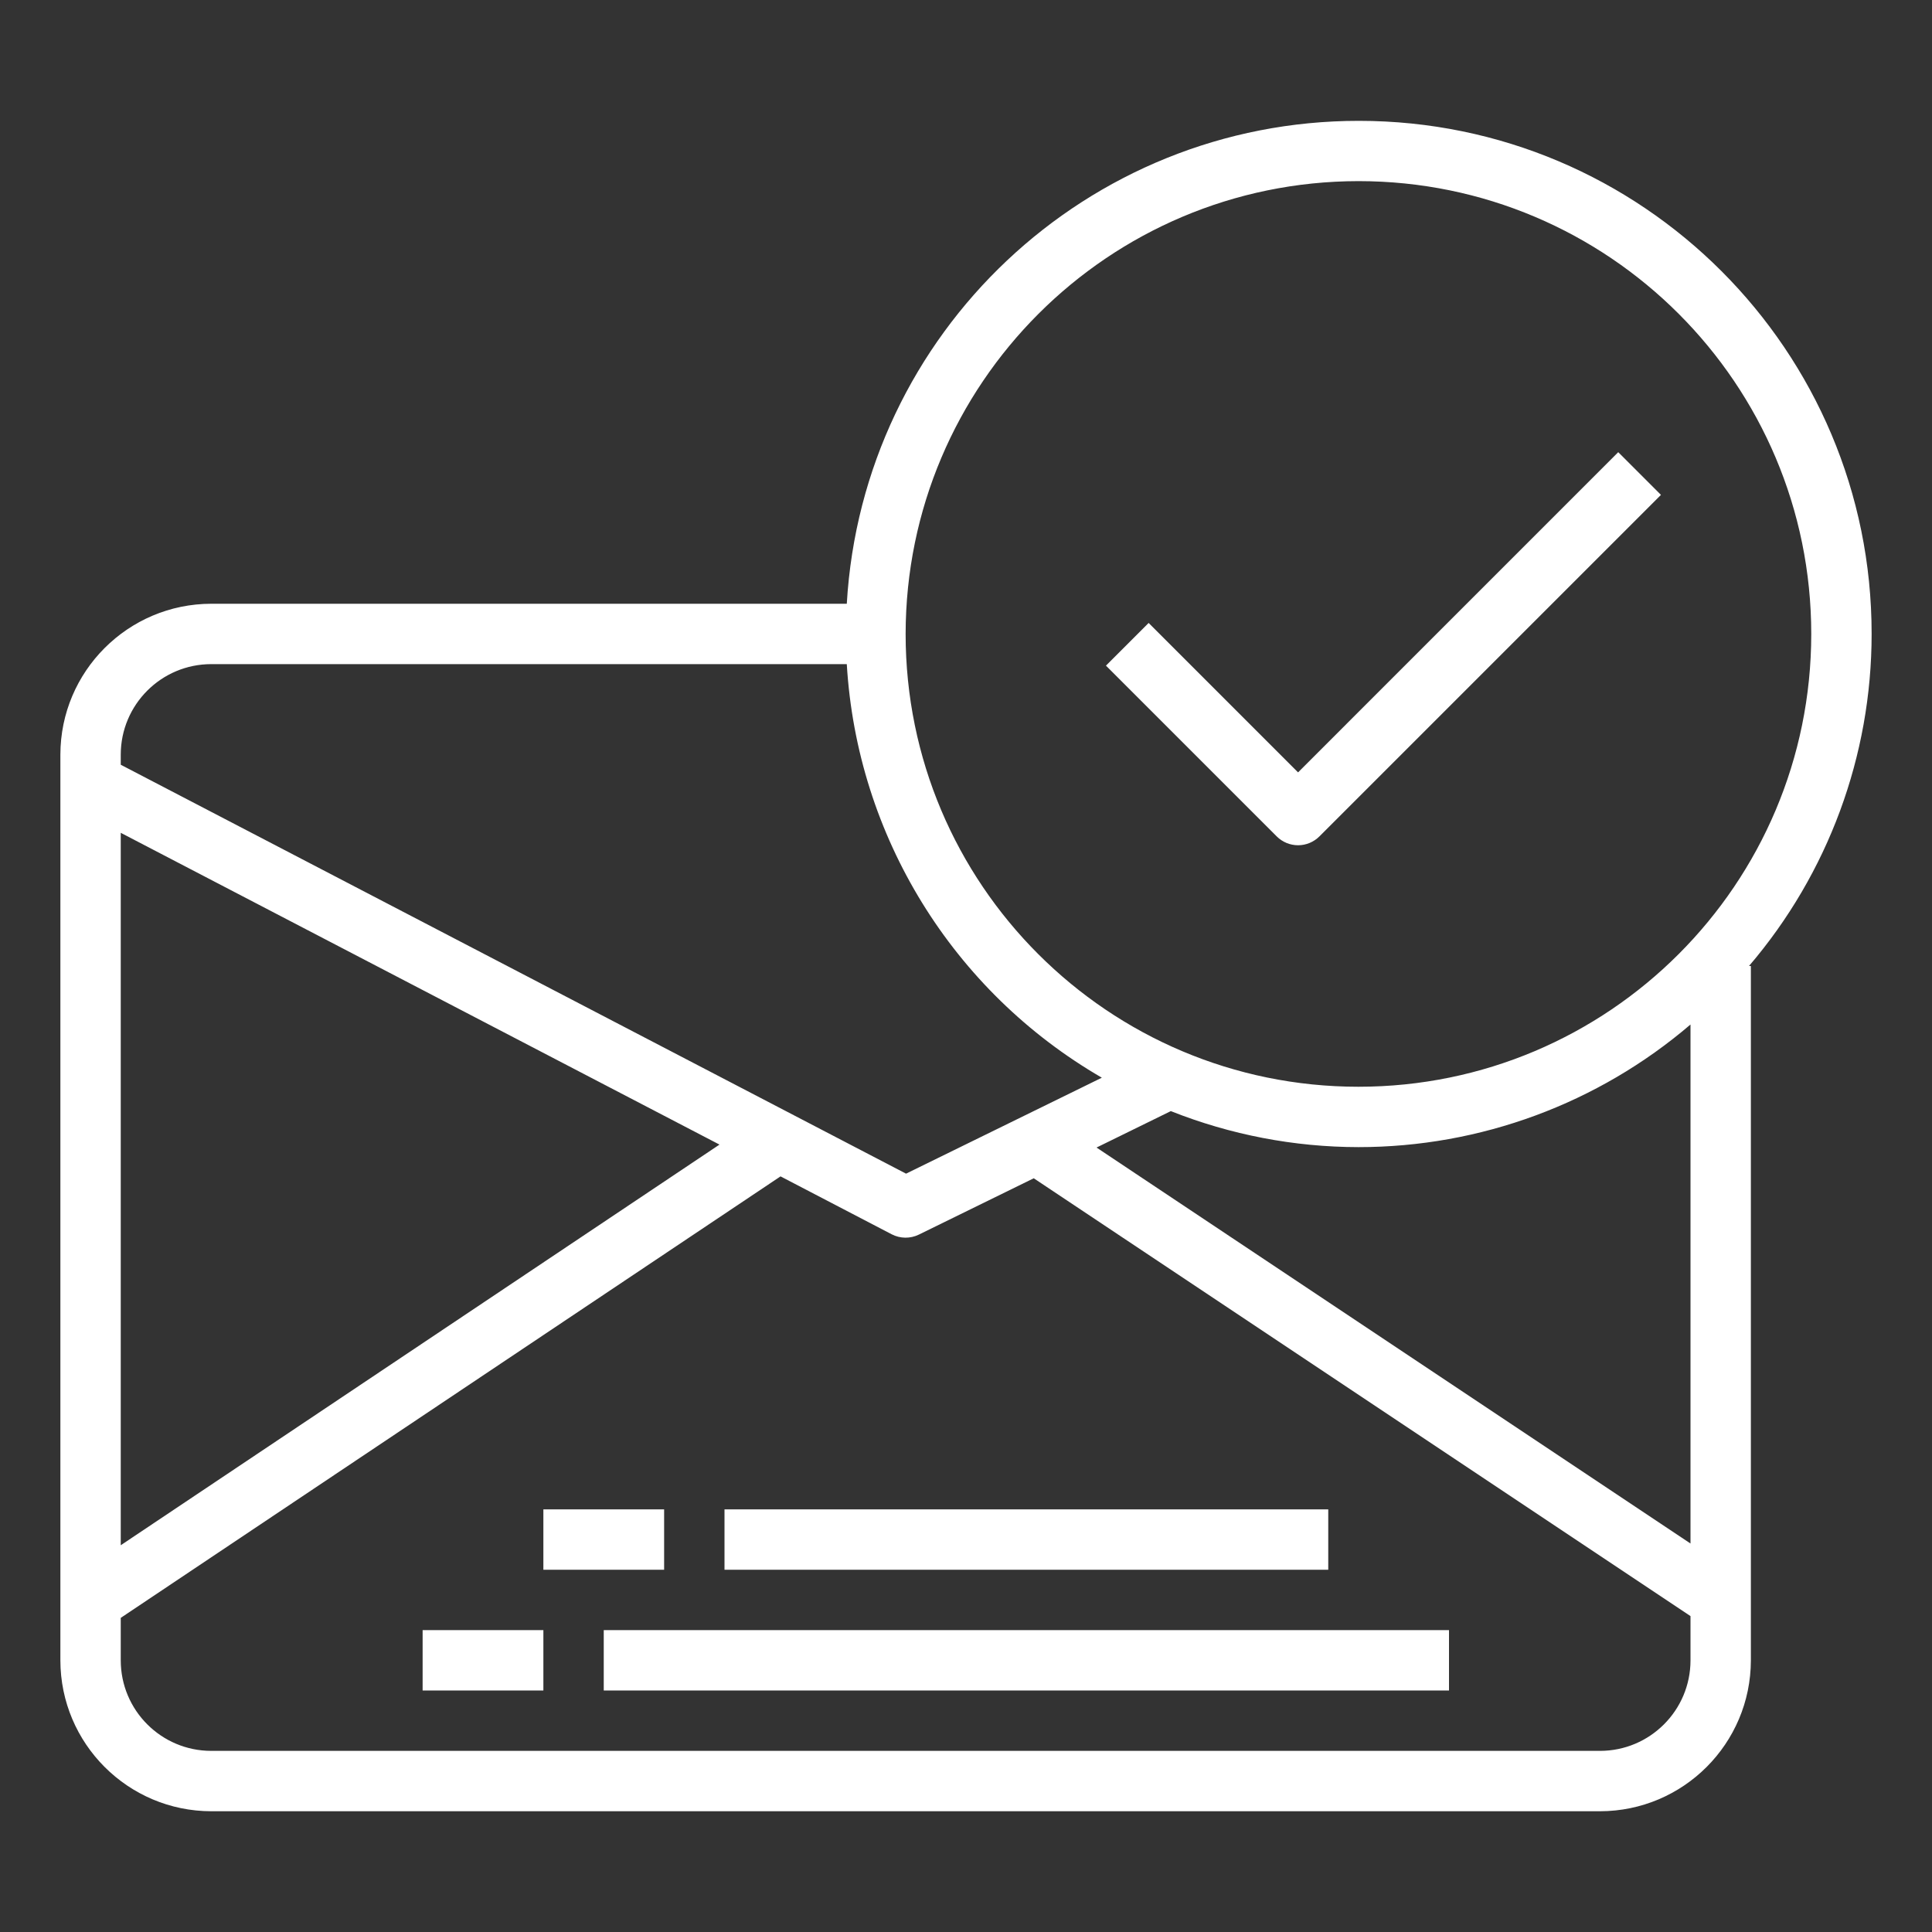 <?xml version="1.0" encoding="utf-8"?>
<!-- Generator: Adobe Illustrator 16.0.0, SVG Export Plug-In . SVG Version: 6.00 Build 0)  -->
<!DOCTYPE svg PUBLIC "-//W3C//DTD SVG 1.1//EN" "http://www.w3.org/Graphics/SVG/1.1/DTD/svg11.dtd">
<svg version="1.1" id="Layer_1" xmlns="http://www.w3.org/2000/svg" xmlns:xlink="http://www.w3.org/1999/xlink" x="0px" y="0px"
	 width="512px" height="512px" viewBox="0 0 512 512" enable-background="new 0 0 512 512" xml:space="preserve">
<rect x="0" y="0" width="512" height="512" fill="#333333" stroke="none"/>
<g id="Mail-3">
	<path fill="#FFFFFF" d="M344,224c2.122,0,4.156-0.844,5.656-2.344l90.513-90.504l-11.32-11.32L344,204.688l-39.6-39.601
		L293.088,176.4l45.257,45.256C339.844,223.156,341.879,224,344,224z"/>
	<path fill="#FFFFFF" d="M496,168c0.035-75.062-60.787-135.939-135.85-135.975C288.147,31.992,228.613,88.12,224.408,160H56
		c-22.08,0.026-39.974,17.92-40,40v240c0.026,22.081,17.92,39.974,40,40h368c22.081-0.026,39.974-17.919,40-40V256h-0.495
		C484.483,231.48,496.009,200.27,496,168z M360,304c32.271,0.009,63.48-11.517,88-32.496v137.545L290.592,304.112l19.688-9.656
		C326.103,300.743,342.973,303.981,360,304L360,304z M360,48c66.274,0,120,53.727,120,120c0,66.274-53.726,120-120,120
		c-66.273,0-120-53.726-120-120C240.075,101.757,293.757,48.075,360,48z M56,176h168.408C227.11,221.564,252.499,262.73,292,285.6
		l-51.888,25.432L32,202.664V200C32,186.745,42.745,176,56,176z M190.672,303.328L32,409.505V220.704L190.672,303.328z M424,464H56
		c-13.255,0-24-10.745-24-24l0,0v-11.247l174.849-117l29.456,15.344c2.25,1.169,4.921,1.201,7.199,0.088l30.448-14.928L448,428.28
		v11.721C448,453.255,437.255,464.001,424,464L424,464z"/>
	<path fill="#FFFFFF" d="M160,432h224v16H160V432z"/>
	<path fill="#FFFFFF" d="M112,432h32v16h-32V432z"/>
	<path fill="#FFFFFF" d="M192,400h160v16H192V400z"/>
	<path fill="#FFFFFF" d="M144,400h32v16h-32V400z"/>
</g>
</svg>
